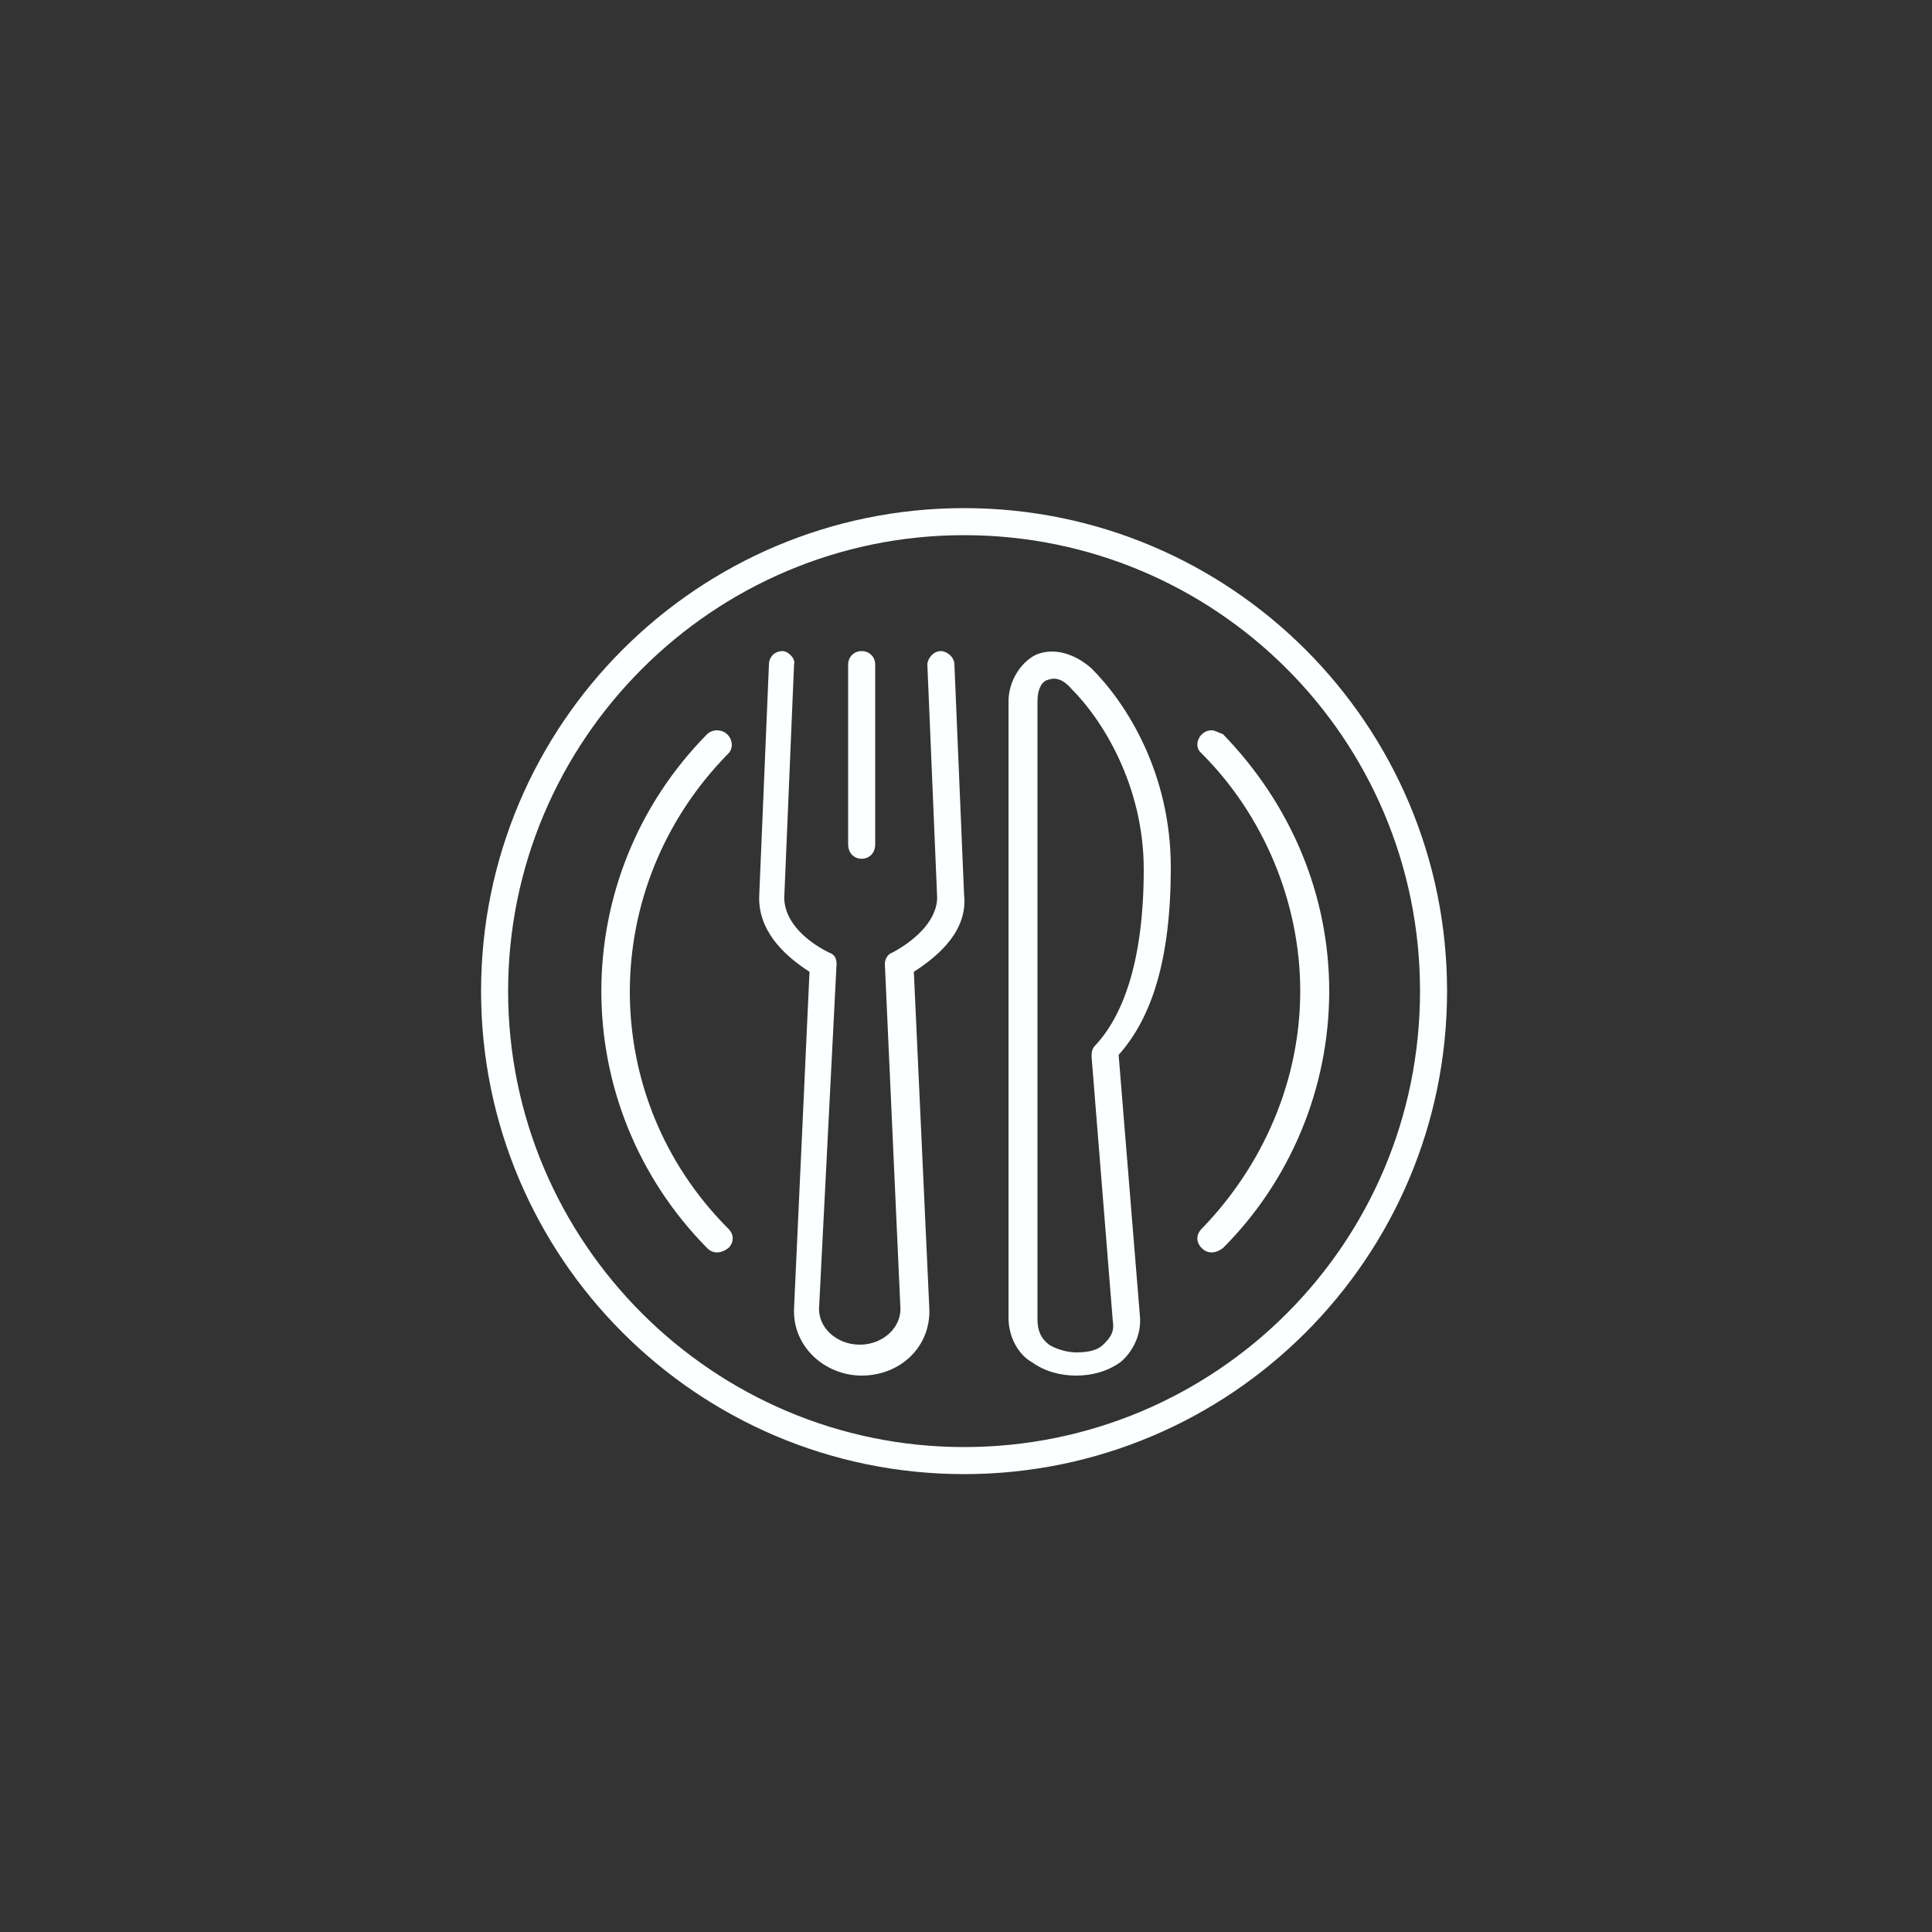 <svg xmlns="http://www.w3.org/2000/svg" xmlns:xlink="http://www.w3.org/1999/xlink" id="Calque_1" x="0px" y="0px" viewBox="0 0 100 100" style="enable-background:new 0 0 100 100;" xml:space="preserve"><rect x="0" y="0" width="100" height="100" fill="#333333" stroke="none"/><style type="text/css">	.st0{fill-rule:evenodd;clip-rule:evenodd;fill:#FBFFFF;}</style><g>	<path class="st0" d="M49.9,27.7c13,0,23.6,10.5,23.6,23.6S62.9,74.9,49.9,74.9S26.3,64.3,26.3,51.3S36.9,27.7,49.9,27.7L49.9,27.7z   M49.9,26.3c-13.8,0-25,11.2-25,25c0,13.8,11.2,25,25,25c13.8,0,25-11.2,25-25C74.9,37.5,63.7,26.3,49.9,26.3L49.9,26.3z"></path>	<path class="st0" d="M54.2,35.2c0.3-0.1,0.7-0.2,1.3,0.5c1.5,1.5,3.7,4.9,3.7,9.3c0,4.8-1.1,7.6-2.5,9.1c-0.2,0.2-0.2,0.4-0.2,0.6  l1.1,13.7c0.1,0.6-0.2,0.9-0.5,1.2c-0.3,0.3-0.8,0.4-1.4,0.4c-0.5,0-1.1-0.2-1.4-0.4c-0.4-0.3-0.6-0.7-0.6-1.3V36.3  C53.7,35.7,53.9,35.3,54.2,35.2L54.2,35.2z M53.6,33.9c-0.8,0.4-1.4,1.4-1.4,2.4v31.9c0,1,0.5,1.9,1.2,2.3c0.7,0.5,1.5,0.7,2.3,0.7  c0.8,0,1.6-0.2,2.3-0.7c0.6-0.5,1.1-1.4,1-2.4l-1.1-13.5c1.7-1.9,2.7-4.9,2.7-9.7c0-4.9-2.3-8.5-4.1-10.3  C55.6,33.8,54.5,33.5,53.6,33.9L53.6,33.9z"></path>	<path class="st0" d="M44.6,33.7c-0.4,0-0.7,0.3-0.7,0.7v9.3c0,1,1.4,1,1.4,0v-9.3C45.3,34,45,33.7,44.6,33.7L44.6,33.7z"></path>	<path class="st0" d="M40.5,33.7c-0.4,0-0.7,0.3-0.7,0.7l-0.5,11.9c-0.1,1.8,1.2,3.1,2.6,4l-0.8,17.4c-0.1,2,1.6,3.5,3.5,3.5  c2,0,3.6-1.5,3.5-3.5l-0.8-17.4c1.4-0.9,2.8-2.2,2.6-4l-0.5-11.9c0-0.4-0.4-0.7-0.7-0.7c-0.4,0-0.7,0.4-0.7,0.7l0.5,11.9  c0.1,1.2-1,2.3-2.3,3c-0.3,0.1-0.4,0.4-0.4,0.6l0.8,17.7c0.1,1.1-0.9,2-2.1,2c-1.2,0-2.2-0.9-2.1-2l0.9-17.7c0-0.3-0.1-0.5-0.4-0.6  c-1.4-0.7-2.4-1.8-2.3-3l0.5-11.9C41.2,34.1,40.8,33.7,40.5,33.7L40.5,33.7z"></path>	<path class="st0" d="M37.1,37.8c-0.2,0-0.4,0.1-0.5,0.2c-7.3,7.4-7.3,19.2,0,26.6c0.3,0.3,0.7,0.3,1.1,0c0.3-0.3,0.3-0.7,0-1  c-6.8-6.8-6.8-17.7,0-24.6C38.1,38.6,37.8,37.8,37.1,37.8L37.1,37.8z"></path>	<path class="st0" d="M62.7,37.8c-0.6,0-1,0.8-0.5,1.2c3.2,3.2,5.1,7.7,5.1,12.3s-1.9,9-5.1,12.3c-0.3,0.3-0.3,0.7,0,1  c0.3,0.3,0.7,0.3,1.1,0c3.5-3.5,5.5-8.3,5.5-13.3c0-5-2-9.7-5.5-13.3C63,37.9,62.9,37.8,62.7,37.8L62.7,37.8z"></path></g></svg>